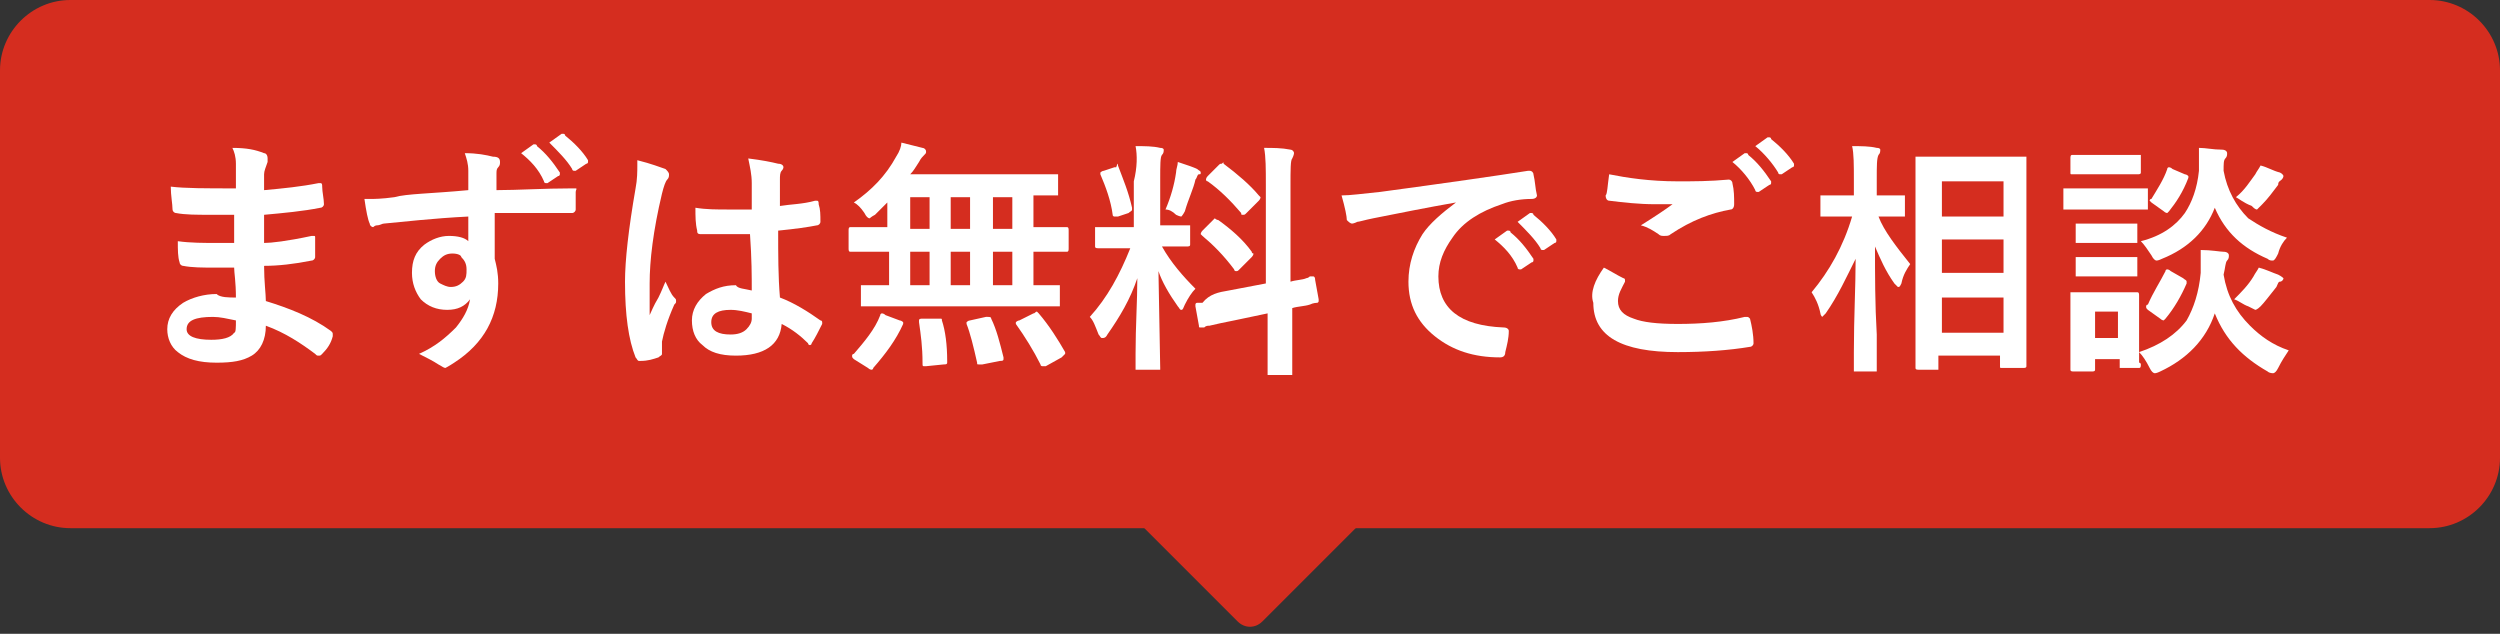 <?xml version="1.0" encoding="utf-8"?>
<!-- Generator: Adobe Illustrator 25.4.1, SVG Export Plug-In . SVG Version: 6.00 Build 0)  -->
<svg version="1.1" id="レイヤー_1" xmlns="http://www.w3.org/2000/svg" xmlns:xlink="http://www.w3.org/1999/xlink" x="0px"
	 y="0px" viewBox="0 0 142 36" style="enable-background:new 0 0 142 36;" xml:space="preserve">
<rect x="0" y="0" width="142" height="36" fill="#333333" stroke="none"/>
<g transform="translate(10357 16399)">
	<g transform="translate(-10414 -16926)">
		<g transform="translate(7 6)">
			<path style="fill:#D52D1F;" d="M188,551H54c-2.2,0-4-1.8-4-4v-22c0-2.2,1.8-4,4-4h134c2.2,0,4,1.8,4,4v22
				C192,549.2,190.2,551,188,551z"/>
			<g style="enable-background:new    ;">
				<path style="fill:#FFFFFF;" d="M63.4,537.9c0-0.9-0.1-1.4-0.1-1.7c-0.4,0-0.7,0-1.1,0c-0.7,0-1.3,0-1.8-0.1
					c-0.1,0-0.2-0.1-0.2-0.2c-0.1-0.3-0.1-0.7-0.1-1.2c0.7,0.1,1.5,0.1,2.3,0.1c0.3,0,0.6,0,0.9,0l0-1.6c-0.6,0-1,0-1.4,0
					c-0.7,0-1.4,0-1.9-0.1c-0.1,0-0.2-0.1-0.2-0.2c0-0.3-0.1-0.8-0.1-1.3c0.8,0.1,2,0.1,3.7,0.1c0-0.3,0-0.7,0-1.4
					c0-0.4-0.1-0.7-0.2-0.9c0.8,0,1.3,0.1,1.8,0.3c0.1,0,0.2,0.1,0.2,0.3c0,0.1,0,0.1,0,0.2c-0.1,0.3-0.2,0.5-0.2,0.7
					c0,0.1,0,0.2,0,0.4c0,0.2,0,0.4,0,0.5c1.1-0.1,2.1-0.2,3.1-0.4c0,0,0.1,0,0.1,0c0.1,0,0.1,0.1,0.1,0.2c0,0.3,0.1,0.7,0.1,1
					c0,0.1-0.1,0.2-0.2,0.2c-1,0.2-2.1,0.3-3.2,0.4l0,1.6c0.4,0,1.3-0.1,2.7-0.4c0.1,0,0.1,0,0.1,0c0.1,0,0.1,0,0.1,0.1
					c0,0.5,0,0.9,0,1.1c0,0.1-0.1,0.2-0.2,0.2c-1,0.2-1.9,0.3-2.7,0.3c0,0.9,0.1,1.6,0.1,2c1.3,0.4,2.6,0.9,3.7,1.7
					c0.1,0.1,0.1,0.1,0.1,0.2c0,0,0,0.1,0,0.1c-0.1,0.4-0.3,0.7-0.6,1c-0.1,0.1-0.1,0.1-0.2,0.1c-0.1,0-0.1,0-0.2-0.1
					c-0.8-0.6-1.7-1.2-2.8-1.6c0,0.8-0.3,1.4-0.8,1.7c-0.5,0.3-1.1,0.4-2,0.4c-1,0-1.7-0.2-2.2-0.6c-0.4-0.3-0.6-0.8-0.6-1.3
					c0-0.6,0.3-1.1,0.9-1.5c0.5-0.3,1.2-0.5,1.9-0.5C62.5,537.9,63,537.9,63.4,537.9z M63.4,539.2c-0.5-0.1-0.9-0.2-1.3-0.2
					c-1,0-1.5,0.2-1.5,0.7c0,0.4,0.5,0.6,1.4,0.6c0.6,0,1.1-0.1,1.3-0.4C63.4,539.9,63.4,539.6,63.4,539.2z"/>
				<path style="fill:#FFFFFF;" d="M76.6,531.8c0-0.1,0-0.4,0-0.6c0-0.2,0-0.4,0-0.5c0-0.4-0.1-0.7-0.2-1c0.7,0,1.2,0.1,1.6,0.2
					c0.3,0,0.4,0.1,0.4,0.3c0,0.1,0,0.2-0.1,0.3c-0.1,0.1-0.1,0.2-0.1,0.4c0,0.1,0,0.4,0,0.9c1.2,0,2.7-0.1,4.3-0.1
					c0.1,0,0.1,0,0.2,0s0,0.1,0,0.2c0,0.2,0,0.4,0,0.5c0,0.2,0,0.4,0,0.5c0,0.1-0.1,0.2-0.2,0.2c0,0,0,0-0.1,0c-0.9,0-1.8,0-2.7,0
					c-0.5,0-1,0-1.6,0c0,1.2,0,2,0,2.6c0.1,0.4,0.2,0.8,0.2,1.4c0,1.9-0.8,3.4-2.5,4.5c-0.3,0.2-0.5,0.3-0.5,0.3
					c-0.1,0-0.2-0.1-0.4-0.2c-0.3-0.2-0.7-0.4-1.1-0.6c0.9-0.4,1.5-0.9,2.1-1.5c0.4-0.5,0.7-1,0.8-1.6c-0.3,0.4-0.7,0.6-1.3,0.6
					c-0.6,0-1.1-0.2-1.5-0.6c-0.3-0.4-0.5-0.9-0.5-1.5c0-0.7,0.2-1.2,0.7-1.6c0.4-0.3,0.9-0.5,1.4-0.5c0.5,0,0.9,0.1,1.1,0.3l0-1.4
					c-2,0.1-3.7,0.3-4.8,0.4c-0.1,0-0.2,0.1-0.4,0.1c-0.1,0-0.2,0.1-0.2,0.1c-0.1,0-0.2-0.1-0.2-0.2c-0.1-0.2-0.2-0.7-0.3-1.4
					c0.1,0,0.3,0,0.4,0s0.6,0,1.3-0.1C73.1,532,74.5,532,76.6,531.8z M75.7,535.4c-0.3,0-0.5,0.1-0.7,0.3s-0.3,0.4-0.3,0.7
					c0,0.3,0.1,0.6,0.3,0.7c0.2,0.1,0.4,0.2,0.6,0.2c0.3,0,0.5-0.1,0.7-0.3c0.2-0.2,0.2-0.4,0.2-0.7c0-0.3-0.1-0.5-0.3-0.7
					C76.2,535.5,76,535.4,75.7,535.4z M79.6,529.7l0.7-0.5c0,0,0.1,0,0.1,0c0,0,0.1,0,0.1,0.1c0.5,0.4,0.9,0.9,1.3,1.5
					c0,0,0,0.1,0,0.1c0,0,0,0.1-0.1,0.1l-0.6,0.4c0,0-0.1,0-0.1,0c0,0-0.1,0-0.1-0.1C80.6,530.6,80.1,530.1,79.6,529.7z M81.2,529.1
					l0.7-0.5c0,0,0.1,0,0.1,0c0,0,0.1,0,0.1,0.1c0.5,0.4,1,0.9,1.3,1.4c0,0,0,0.1,0,0.1c0,0,0,0.1-0.1,0.1l-0.6,0.4c0,0-0.1,0-0.1,0
					c0,0-0.1,0-0.1-0.1C82.2,530.1,81.7,529.6,81.2,529.1z"/>
				<path style="fill:#FFFFFF;" d="M86.2,530.1c0.8,0.2,1.3,0.4,1.6,0.5c0.1,0.1,0.2,0.2,0.2,0.3c0,0.1,0,0.2-0.1,0.3
					c-0.1,0.1-0.2,0.4-0.3,0.8c-0.5,2.1-0.7,3.8-0.7,5.1c0,0.8,0,1.4,0,1.8c0.1-0.2,0.2-0.5,0.5-1c0.2-0.4,0.3-0.7,0.4-0.9
					c0.2,0.4,0.3,0.7,0.5,0.9c0.1,0.1,0.1,0.1,0.1,0.2s0,0.1-0.1,0.2c-0.4,0.9-0.6,1.6-0.7,2.1c0,0.2,0,0.3,0,0.4c0,0.1,0,0.2,0,0.3
					c0,0,0,0,0,0c0,0.1-0.1,0.1-0.2,0.2c-0.3,0.1-0.6,0.2-1,0.2c0,0-0.1,0-0.1,0c-0.1,0-0.1-0.1-0.2-0.2c-0.4-1-0.6-2.4-0.6-4.3
					c0-1.2,0.2-3,0.6-5.3c0.1-0.5,0.1-1,0.1-1.3C86.2,530.3,86.2,530.2,86.2,530.1z M92.7,537.5c0-0.8,0-1.8-0.1-3.2
					c-0.7,0-1.2,0-1.5,0c-0.5,0-1,0-1.3,0c-0.2,0-0.2-0.1-0.2-0.2c-0.1-0.4-0.1-0.8-0.1-1.3c0.6,0.1,1.2,0.1,1.9,0.1
					c0.4,0,0.9,0,1.3,0l0-1.5c0-0.5-0.1-0.9-0.2-1.4c0.8,0.1,1.3,0.2,1.7,0.3c0.2,0,0.3,0.1,0.3,0.2c0,0,0,0.1-0.1,0.2
					c-0.1,0.1-0.1,0.3-0.1,0.5c0,0.3,0,0.8,0,1.5c0.6-0.1,1.3-0.1,2-0.3c0,0,0.1,0,0.1,0c0.1,0,0.1,0.1,0.1,0.2
					c0.1,0.3,0.1,0.6,0.1,1c0,0.1-0.1,0.2-0.2,0.2c-0.5,0.1-1.2,0.2-2.2,0.3c0,1.4,0,2.6,0.1,3.8c0.8,0.3,1.6,0.8,2.3,1.3
					c0.1,0,0.1,0.1,0.1,0.1c0,0,0,0.1,0,0.1c-0.2,0.4-0.4,0.8-0.6,1.1c0,0.1-0.1,0.1-0.1,0.1c0,0-0.1,0-0.1-0.1
					c-0.4-0.4-0.9-0.8-1.5-1.1c-0.1,1.2-1,1.8-2.6,1.8c-0.9,0-1.5-0.2-1.9-0.6c-0.4-0.3-0.6-0.8-0.6-1.4c0-0.6,0.3-1.1,0.8-1.5
					c0.5-0.3,1-0.5,1.7-0.5C91.9,537.4,92.3,537.4,92.7,537.5z M92.7,538.8c-0.4-0.1-0.8-0.2-1.2-0.2c-0.7,0-1.1,0.2-1.1,0.7
					c0,0.5,0.4,0.7,1.1,0.7c0.4,0,0.7-0.1,0.9-0.3c0.2-0.2,0.3-0.4,0.3-0.6C92.7,539,92.7,538.9,92.7,538.8z"/>
				<path style="fill:#FFFFFF;" d="M100.8,538.4l-1.8,0c-0.1,0-0.1,0-0.1,0c0,0,0-0.1,0-0.1v-1c0-0.1,0-0.1,0-0.1s0.1,0,0.1,0l1.5,0
					v-1.9H100l-1.7,0c-0.1,0-0.1-0.1-0.1-0.2v-1c0-0.1,0-0.2,0.1-0.2l1.7,0h0.4v-1.4c-0.2,0.2-0.4,0.4-0.7,0.7
					c-0.2,0.1-0.3,0.2-0.3,0.2c-0.1,0-0.2-0.1-0.3-0.3c-0.2-0.3-0.4-0.5-0.6-0.6c1-0.7,1.8-1.5,2.4-2.6c0.2-0.3,0.3-0.6,0.3-0.8
					c0.4,0.1,0.8,0.2,1.2,0.3c0.1,0,0.2,0.1,0.2,0.2c0,0.1,0,0.1-0.1,0.2c-0.1,0.1-0.2,0.2-0.3,0.4c-0.2,0.3-0.3,0.5-0.5,0.7h6.4
					l1.9,0c0.1,0,0.1,0,0.1,0c0,0,0,0.1,0,0.1v1c0,0.1,0,0.1,0,0.1c0,0-0.1,0-0.1,0c0,0-0.1,0-0.2,0c-0.3,0-0.7,0-1.1,0v1.8h0.2
					l1.7,0c0.1,0,0.1,0.1,0.1,0.2v1c0,0.1,0,0.2-0.1,0.2l-1.7,0h-0.2v1.9l1.4,0c0.1,0,0.1,0,0.1,0s0,0.1,0,0.1v1c0,0.1,0,0.1,0,0.1
					c0,0-0.1,0-0.1,0l-1.9,0H100.8z M100,538.9c0-0.1,0.1-0.1,0.1-0.1c0,0,0.1,0,0.2,0.1l0.8,0.3c0.1,0,0.2,0.1,0.2,0.1
					c0,0,0,0.1,0,0.1c-0.4,0.9-1,1.7-1.7,2.5c0,0.1-0.1,0.1-0.1,0.1c0,0-0.1,0-0.2-0.1l-0.8-0.5c-0.1-0.1-0.1-0.1-0.1-0.2
					c0,0,0-0.1,0.1-0.1C99.1,540.4,99.7,539.7,100,538.9z M101.7,534h1.1v-1.8h-1.1V534z M101.7,537.2h1.1v-1.9h-1.1V537.2z
					 M103.3,539.1c0,0,0.1,0,0.1,0c0.1,0,0.1,0,0.1,0.1c0.2,0.6,0.3,1.4,0.3,2.3c0,0,0,0,0,0.1c0,0.1-0.1,0.1-0.2,0.1l-1,0.1
					c-0.1,0-0.1,0-0.1,0c-0.1,0-0.1,0-0.1-0.2c0-0.9-0.1-1.6-0.2-2.3c0,0,0-0.1,0-0.1c0-0.1,0.1-0.1,0.2-0.1L103.3,539.1z M104,534
					h1.1v-1.8H104V534z M104,537.2h1.1v-1.9H104V537.2z M106.3,539.1c0.3,0.6,0.5,1.4,0.7,2.2c0,0,0,0.1,0,0.1
					c0,0.1-0.1,0.1-0.2,0.1l-1,0.2c-0.1,0-0.1,0-0.2,0c-0.1,0-0.1,0-0.1-0.1c-0.2-0.9-0.4-1.7-0.6-2.2c0,0,0-0.1,0-0.1
					c0,0,0.1-0.1,0.2-0.1l0.9-0.2c0.1,0,0.1,0,0.1,0C106.2,539,106.3,539,106.3,539.1z M106.4,534h1.1v-1.8h-1.1V534z M106.4,537.2
					h1.1v-1.9h-1.1V537.2z M109,538.8c0.6,0.7,1.1,1.5,1.5,2.2c0,0,0,0.1,0,0.1c0,0-0.1,0.1-0.2,0.2l-0.9,0.5c-0.1,0-0.1,0-0.2,0
					c0,0-0.1,0-0.1-0.1c-0.4-0.8-0.9-1.6-1.4-2.3c0,0,0-0.1,0-0.1c0,0,0.1-0.1,0.2-0.1l0.8-0.4c0.1,0,0.1-0.1,0.2-0.1
					C108.9,538.7,109,538.8,109,538.8z"/>
				<path style="fill:#FFFFFF;" d="M114.5,529.3c0.5,0,1,0,1.4,0.1c0.2,0,0.2,0.1,0.2,0.1c0,0.1,0,0.2-0.1,0.3
					c-0.1,0.1-0.1,0.6-0.1,1.4v2.6h0.1l1.5,0c0.1,0,0.1,0,0.1,0s0,0.1,0,0.1v1c0,0.1-0.1,0.1-0.2,0.1l-1.4,0
					c0.5,0.9,1.2,1.7,1.9,2.4c-0.2,0.2-0.4,0.5-0.6,0.9c-0.1,0.2-0.1,0.3-0.2,0.3s-0.1-0.1-0.2-0.2c-0.5-0.7-0.9-1.4-1.1-2l0.1,5.5
					c0,0.1,0,0.1,0,0.1c0,0-0.1,0-0.1,0h-1.2c-0.1,0-0.1,0-0.1,0s0-0.1,0-0.1c0,0,0-0.3,0-0.8c0-1.6,0.1-3,0.1-4.3
					c-0.4,1.2-1,2.2-1.7,3.2c-0.1,0.2-0.2,0.2-0.3,0.2c-0.1,0-0.1-0.1-0.2-0.2c-0.2-0.5-0.3-0.8-0.5-1c1-1.1,1.7-2.4,2.3-3.9h-0.3
					l-1.5,0c-0.1,0-0.2,0-0.2-0.1v-1c0-0.1,0-0.1,0-0.1s0.1,0,0.1,0l1.5,0h0.6v-2.6C114.6,530.5,114.6,529.8,114.5,529.3z
					 M113.5,530.4c0.3,0.8,0.6,1.5,0.8,2.4c0,0,0,0.1,0,0.1c0,0.1-0.1,0.1-0.2,0.2l-0.6,0.2c-0.1,0-0.1,0-0.2,0c0,0-0.1,0-0.1-0.1
					c-0.1-0.8-0.4-1.6-0.7-2.3c0,0,0-0.1,0-0.1c0,0,0.1-0.1,0.2-0.1l0.6-0.2c0.1,0,0.1,0,0.1,0C113.5,530.2,113.5,530.3,113.5,530.4
					z M116.2,532.9c0.3-0.7,0.5-1.4,0.6-2.1c0-0.2,0.1-0.4,0.1-0.6c0.6,0.2,0.9,0.3,1.1,0.4c0.1,0.1,0.2,0.1,0.2,0.2
					c0,0.1,0,0.1-0.1,0.1c-0.1,0-0.1,0.2-0.2,0.3c-0.1,0.5-0.4,1.1-0.6,1.8c-0.1,0.2-0.2,0.3-0.2,0.3c0,0-0.1,0-0.3-0.1
					C116.6,533,116.4,532.9,116.2,532.9z M119.8,537.5l2.1-0.4v-5.6c0-0.9,0-1.6-0.1-2.1c0.5,0,1,0,1.5,0.1c0.1,0,0.2,0.1,0.2,0.2
					c0,0,0,0.1-0.1,0.3c-0.1,0.1-0.1,0.6-0.1,1.6v5.4c0.3-0.1,0.7-0.1,0.9-0.2c0,0,0.1,0,0.2-0.1c0,0,0.1,0,0.1,0c0,0,0.1,0,0.1,0
					c0,0,0.1,0,0.1,0.2l0.2,1.1c0,0,0,0.1,0,0.1c0,0,0,0.1-0.1,0.1c0,0-0.2,0-0.4,0.1c-0.3,0.1-0.7,0.1-1,0.2v1.3l0,2.4
					c0,0.1,0,0.1,0,0.1c0,0-0.1,0-0.1,0h-1.2c-0.1,0-0.1,0-0.1,0c0,0,0-0.1,0-0.1l0-2.4v-1l-1.9,0.4c-0.5,0.1-1,0.2-1.4,0.3
					c-0.1,0-0.2,0-0.3,0.1c-0.1,0-0.1,0-0.1,0c0,0-0.1,0-0.1,0c-0.1,0-0.1,0-0.1-0.1l-0.2-1.1c0,0,0-0.1,0-0.1c0,0,0-0.1,0.1-0.1
					c0,0,0.1,0,0.3,0C118.7,537.7,119.2,537.6,119.8,537.5z M119.2,533.5c0.7,0.5,1.4,1.1,1.9,1.8c0,0.1,0.1,0.1,0.1,0.1
					c0,0,0,0.1-0.1,0.2l-0.7,0.7c-0.1,0.1-0.1,0.1-0.2,0.1c0,0-0.1,0-0.1-0.1c-0.6-0.8-1.2-1.4-1.8-1.9c-0.1-0.1-0.1-0.1-0.1-0.1
					c0,0,0-0.1,0.1-0.2l0.6-0.6c0.1-0.1,0.1-0.1,0.1-0.1S119.1,533.5,119.2,533.5z M119.5,530.3c0.8,0.6,1.5,1.2,2,1.8
					c0,0,0.1,0.1,0.1,0.1s0,0.1-0.1,0.2l-0.7,0.7c-0.1,0.1-0.1,0.1-0.2,0.1s-0.1,0-0.1-0.1c-0.6-0.7-1.2-1.3-1.9-1.8
					c-0.1,0-0.1-0.1-0.1-0.1c0,0,0-0.1,0.1-0.2l0.6-0.6c0.1-0.1,0.1-0.1,0.2-0.1C119.5,530.2,119.5,530.2,119.5,530.3z"/>
				<path style="fill:#FFFFFF;" d="M126.2,532.1c0.5,0,1.2-0.1,2.2-0.2c3.7-0.5,6.5-0.9,8.4-1.2c0,0,0.1,0,0.1,0
					c0.1,0,0.2,0.1,0.2,0.2c0.1,0.4,0.1,0.8,0.2,1.2c0,0.1-0.1,0.2-0.3,0.2c-0.6,0-1.2,0.1-1.7,0.3c-1.2,0.4-2.2,1-2.8,1.9
					c-0.5,0.7-0.8,1.4-0.8,2.2c0,1.8,1.2,2.8,3.7,2.9c0.2,0,0.3,0.1,0.3,0.2c0,0.4-0.1,0.8-0.2,1.2c0,0.2-0.1,0.3-0.3,0.3
					c-1.5,0-2.7-0.4-3.7-1.2c-1-0.8-1.5-1.8-1.5-3.1c0-1,0.3-1.9,0.8-2.7c0.4-0.6,1.1-1.2,1.9-1.8v0c-1.7,0.3-3.2,0.6-4.7,0.9
					c-0.5,0.1-0.8,0.2-0.9,0.2c-0.2,0.1-0.3,0.1-0.3,0.1c-0.1,0-0.2-0.1-0.3-0.2C126.5,533.3,126.4,532.8,126.2,532.1z M134.9,534.6
					l0.7-0.5c0,0,0.1,0,0.1,0c0,0,0.1,0,0.1,0.1c0.5,0.4,0.9,0.9,1.3,1.5c0,0,0,0.1,0,0.1c0,0,0,0.1-0.1,0.1l-0.6,0.4
					c0,0-0.1,0-0.1,0c0,0-0.1,0-0.1-0.1C135.9,535.5,135.4,535,134.9,534.6z M136.2,533.6l0.7-0.5c0,0,0.1,0,0.1,0
					c0,0,0.1,0,0.1,0.1c0.5,0.4,1,0.9,1.3,1.4c0,0,0,0.1,0,0.1c0,0,0,0.1-0.1,0.1l-0.6,0.4c0,0-0.1,0-0.1,0c0,0-0.1,0-0.1-0.1
					C137.2,534.6,136.7,534.1,136.2,533.6z"/>
				<path style="fill:#FFFFFF;" d="M141.1,536.2c0.4,0.2,0.7,0.4,1.1,0.6c0.1,0,0.1,0.1,0.1,0.1c0,0,0,0.1,0,0.1
					c-0.2,0.4-0.4,0.7-0.4,1.1c0,0.5,0.3,0.8,0.9,1c0.5,0.2,1.3,0.3,2.5,0.3c1.3,0,2.6-0.1,3.8-0.4c0,0,0.1,0,0.1,0
					c0.1,0,0.1,0,0.2,0.1c0.1,0.4,0.2,0.9,0.2,1.4c0,0,0,0,0,0c0,0.1-0.1,0.2-0.2,0.2c-1.2,0.2-2.6,0.3-4.1,0.3
					c-3.2,0-4.8-0.9-4.8-2.8C140.3,537.6,140.6,536.9,141.1,536.2z M141.4,530.9c1,0.2,2.3,0.4,3.9,0.4c0.9,0,1.8,0,2.9-0.1
					c0,0,0,0,0,0c0.1,0,0.2,0.1,0.2,0.2c0.1,0.4,0.1,0.8,0.1,1.2c0,0.2-0.1,0.3-0.2,0.3c-1.1,0.2-2.2,0.6-3.4,1.4
					c-0.1,0.1-0.2,0.1-0.4,0.1c-0.1,0-0.2,0-0.3-0.1c-0.3-0.2-0.6-0.4-1-0.5c0.8-0.5,1.4-0.9,1.8-1.2c-0.2,0-0.5,0-1,0
					c-0.9,0-1.8-0.1-2.6-0.2c-0.1,0-0.2-0.1-0.2-0.3C141.3,532,141.3,531.6,141.4,530.9z M148.4,530.2l0.7-0.5c0,0,0.1,0,0.1,0
					c0,0,0.1,0,0.1,0.1c0.5,0.4,0.9,0.9,1.3,1.5c0,0,0,0.1,0,0.1c0,0,0,0.1-0.1,0.1l-0.6,0.4c0,0-0.1,0-0.1,0c0,0-0.1,0-0.1-0.1
					C149.4,531.2,148.9,530.6,148.4,530.2z M149.7,529.3l0.7-0.5c0,0,0.1,0,0.1,0s0.1,0,0.1,0.1c0.5,0.4,1,0.9,1.3,1.4
					c0,0,0,0.1,0,0.1c0,0,0,0.1-0.1,0.1l-0.6,0.4c0,0-0.1,0-0.1,0c0,0-0.1,0-0.1-0.1C150.7,530.3,150.2,529.7,149.7,529.3z"/>
				<path style="fill:#FFFFFF;" d="M153.7,538.8c-0.1,0.1-0.2,0.2-0.2,0.2s-0.1-0.1-0.1-0.2c-0.1-0.5-0.3-0.9-0.5-1.2
					c1-1.2,1.8-2.6,2.3-4.3h-0.3l-1.4,0c-0.1,0-0.1,0-0.1,0c0,0,0-0.1,0-0.1v-1c0-0.1,0-0.1,0-0.1s0.1,0,0.1,0l1.4,0h0.4v-0.9
					c0-0.8,0-1.5-0.1-1.9c0.5,0,1,0,1.4,0.1c0.2,0,0.2,0.1,0.2,0.1c0,0.1,0,0.2-0.1,0.3c-0.1,0.2-0.1,0.6-0.1,1.4v0.9l1.5,0
					c0.1,0,0.1,0,0.1,0s0,0.1,0,0.1v1c0,0.1,0,0.1,0,0.1s-0.1,0-0.1,0l-1.4,0c0.3,0.8,1,1.7,1.8,2.7c-0.2,0.3-0.4,0.6-0.5,1.1
					c-0.1,0.2-0.1,0.2-0.2,0.2c0,0-0.1-0.1-0.2-0.2c-0.5-0.7-0.8-1.4-1.1-2.1c0,1.6,0,3.3,0.1,5c0,0.4,0,0.9,0,1.5
					c0,0.3,0,0.4,0,0.5c0,0.1,0,0.1,0,0.1s-0.1,0-0.1,0h-1.1c-0.1,0-0.1,0-0.1,0s0-0.1,0-0.1c0,0,0-0.4,0-1c0-2,0.1-3.7,0.1-5.3
					C154.9,536.7,154.4,537.8,153.7,538.8z M160.1,542H159c-0.1,0-0.2,0-0.2-0.1l0-5.3v-2.8l0-3.8c0-0.1,0-0.1,0-0.1s0.1,0,0.1,0
					l1.7,0h2.7l1.7,0c0.1,0,0.1,0,0.1,0s0,0.1,0,0.1l0,3.3v3.2l0,5.3c0,0.1-0.1,0.1-0.2,0.1h-1.2c-0.1,0-0.1,0-0.1-0.1v-0.6h-3.5
					v0.7c0,0.1,0,0.1,0,0.1C160.2,542,160.2,542,160.1,542z M160.3,531.3v2h3.5v-2H160.3z M160.3,536.5h3.5v-1.9h-3.5V536.5z
					 M160.3,539.9h3.5v-2h-3.5V539.9z"/>
				<path style="fill:#FFFFFF;" d="M168.8,531.7h1.6l1.5,0c0.1,0,0.1,0,0.1,0c0,0,0,0.1,0,0.1v1c0,0.1,0,0.1,0,0.1c0,0-0.1,0-0.1,0
					l-1.5,0h-1.6l-1.5,0c-0.1,0-0.1,0-0.1,0c0,0,0-0.1,0-0.1v-1c0-0.1,0-0.1,0-0.1s0.1,0,0.1,0L168.8,531.7z M171.6,541.7
					c0,0.1,0,0.2-0.1,0.2h-1c-0.1,0-0.1,0-0.1,0s0-0.1,0-0.1v-0.4H169v0.6c0,0.1-0.1,0.1-0.2,0.1h-1c-0.1,0-0.2,0-0.2-0.1l0-2.1V539
					l0-1.3c0-0.1,0-0.1,0-0.1s0.1,0,0.1,0l1.3,0h1.1l1.3,0c0.1,0,0.1,0.1,0.1,0.2l0,1.1v2.1c1.2-0.4,2.1-1,2.7-1.8
					c0.4-0.7,0.7-1.6,0.8-2.7c0-0.2,0-0.4,0-0.6c0-0.2,0-0.5,0-0.7c0.6,0,1.1,0.1,1.3,0.1c0.2,0,0.3,0.1,0.3,0.2
					c0,0.1,0,0.2-0.1,0.3c-0.1,0.1-0.1,0.4-0.2,0.8c0.2,1.2,0.7,2.1,1.5,2.9c0.6,0.6,1.3,1.1,2.2,1.4c-0.2,0.3-0.4,0.6-0.6,1
					c-0.1,0.2-0.2,0.3-0.3,0.3c0,0-0.2,0-0.3-0.1c-1.4-0.8-2.4-1.8-3-3.3c-0.5,1.5-1.6,2.6-3.1,3.3c-0.2,0.1-0.3,0.1-0.3,0.1
					c-0.1,0-0.2-0.1-0.3-0.3c-0.2-0.4-0.4-0.7-0.6-0.9c0,0.2,0,0.5,0,0.6C171.6,541.6,171.6,541.7,171.6,541.7z M169.1,529.8h1.1
					l1.3,0c0.1,0,0.1,0,0.1,0s0,0.1,0,0.1v0.9c0,0.1-0.1,0.1-0.2,0.1l-1.3,0h-1.1l-1.3,0c-0.1,0-0.1,0-0.1-0.1V530
					c0-0.1,0-0.2,0.1-0.2L169.1,529.8z M169.2,533.7h0.9l1.2,0c0.1,0,0.1,0,0.1,0c0,0,0,0.1,0,0.1v0.9c0,0.1,0,0.1,0,0.1
					c0,0-0.1,0-0.1,0l-1.2,0h-0.9l-1.2,0c-0.1,0-0.1,0-0.1,0c0,0,0-0.1,0-0.1v-0.9c0-0.1,0-0.1,0-0.1c0,0,0.1,0,0.1,0L169.2,533.7z
					 M169.2,535.6h0.9l1.2,0c0.1,0,0.1,0,0.1,0c0,0,0,0.1,0,0.1v0.9c0,0.1,0,0.1,0,0.1c0,0-0.1,0-0.1,0l-1.2,0h-0.9l-1.2,0
					c-0.1,0-0.1,0-0.1,0c0,0,0-0.1,0-0.1v-0.9c0-0.1,0-0.1,0-0.1c0,0,0.1,0,0.1,0L169.2,535.6z M170.3,538.7H169v1.5h1.3V538.7z
					 M179.9,534.5c-0.2,0.2-0.4,0.5-0.5,0.9c-0.1,0.2-0.2,0.4-0.3,0.4c-0.1,0-0.2,0-0.3-0.1c-1.4-0.6-2.4-1.5-3-2.9
					c-0.5,1.3-1.5,2.3-3,2.9c-0.2,0.1-0.3,0.1-0.3,0.1c-0.1,0-0.2-0.1-0.3-0.3c-0.2-0.3-0.4-0.6-0.6-0.8c1.2-0.3,2-0.9,2.5-1.6
					c0.4-0.6,0.7-1.4,0.8-2.4c0-0.2,0-0.4,0-0.6c0-0.2,0-0.5,0-0.7c0.4,0,0.8,0.1,1.3,0.1c0.2,0,0.3,0.1,0.3,0.2
					c0,0.1,0,0.2-0.1,0.3c-0.1,0.1-0.1,0.3-0.1,0.7c0.2,1.1,0.7,2,1.4,2.7C178.3,533.8,179,534.2,179.9,534.5z M173,536.4
					c0-0.1,0.1-0.1,0.1-0.1c0,0,0.1,0,0.2,0.1l0.7,0.4c0.1,0.1,0.2,0.1,0.2,0.2c0,0,0,0.1,0,0.1c-0.3,0.7-0.7,1.4-1.2,2
					c-0.1,0.1-0.1,0.1-0.1,0.1s-0.1,0-0.2-0.1l-0.7-0.5c-0.1-0.1-0.1-0.1-0.1-0.2c0,0,0-0.1,0.1-0.1
					C172.3,537.6,172.7,537,173,536.4z M173.1,530.6c0-0.1,0.1-0.1,0.1-0.1c0,0,0.1,0,0.2,0.1l0.7,0.3c0.1,0,0.2,0.1,0.2,0.1
					c0,0,0,0,0,0.1c-0.3,0.8-0.7,1.4-1.1,1.9c-0.1,0.1-0.1,0.1-0.1,0.1c0,0-0.1,0-0.2-0.1l-0.7-0.5c-0.1-0.1-0.1-0.1-0.1-0.1
					c0,0,0-0.1,0.1-0.1C172.5,531.8,172.9,531.2,173.1,530.6z M176.9,538c0.4-0.4,0.8-0.8,1.1-1.3c0.1-0.2,0.2-0.3,0.3-0.5
					c0.4,0.1,0.8,0.3,1.1,0.4c0.2,0.1,0.3,0.2,0.3,0.2c0,0.1-0.1,0.2-0.2,0.2c-0.1,0-0.1,0.1-0.2,0.3c-0.4,0.5-0.7,0.9-0.9,1.1
					c-0.2,0.2-0.3,0.2-0.3,0.2c0,0-0.2-0.1-0.4-0.2C177.4,538.3,177.2,538.1,176.9,538z M177,532.2c0.5-0.4,0.8-0.9,1.1-1.3
					c0.1-0.2,0.2-0.3,0.3-0.5c0.4,0.1,0.7,0.3,1.1,0.4c0.2,0.1,0.2,0.2,0.2,0.2s0,0.1-0.1,0.2c-0.1,0.1-0.2,0.1-0.2,0.3
					c-0.3,0.4-0.6,0.8-0.9,1.1c-0.2,0.2-0.3,0.3-0.3,0.3c-0.1,0-0.2-0.1-0.3-0.2C177.4,532.5,177.2,532.3,177,532.2z"/>
			</g>
		</g>
		<path style="fill:#D52D1F;" d="M128.7,562.3c-0.4,0.4-1,0.4-1.4,0l-9.6-9.6c-0.4-0.4-0.4-1,0-1.4c0.2-0.2,0.4-0.3,0.7-0.3h19.2
			c0.6,0,1,0.4,1,1c0,0.3-0.1,0.5-0.3,0.7L128.7,562.3z"/>
	</g>
</g>
</svg>
